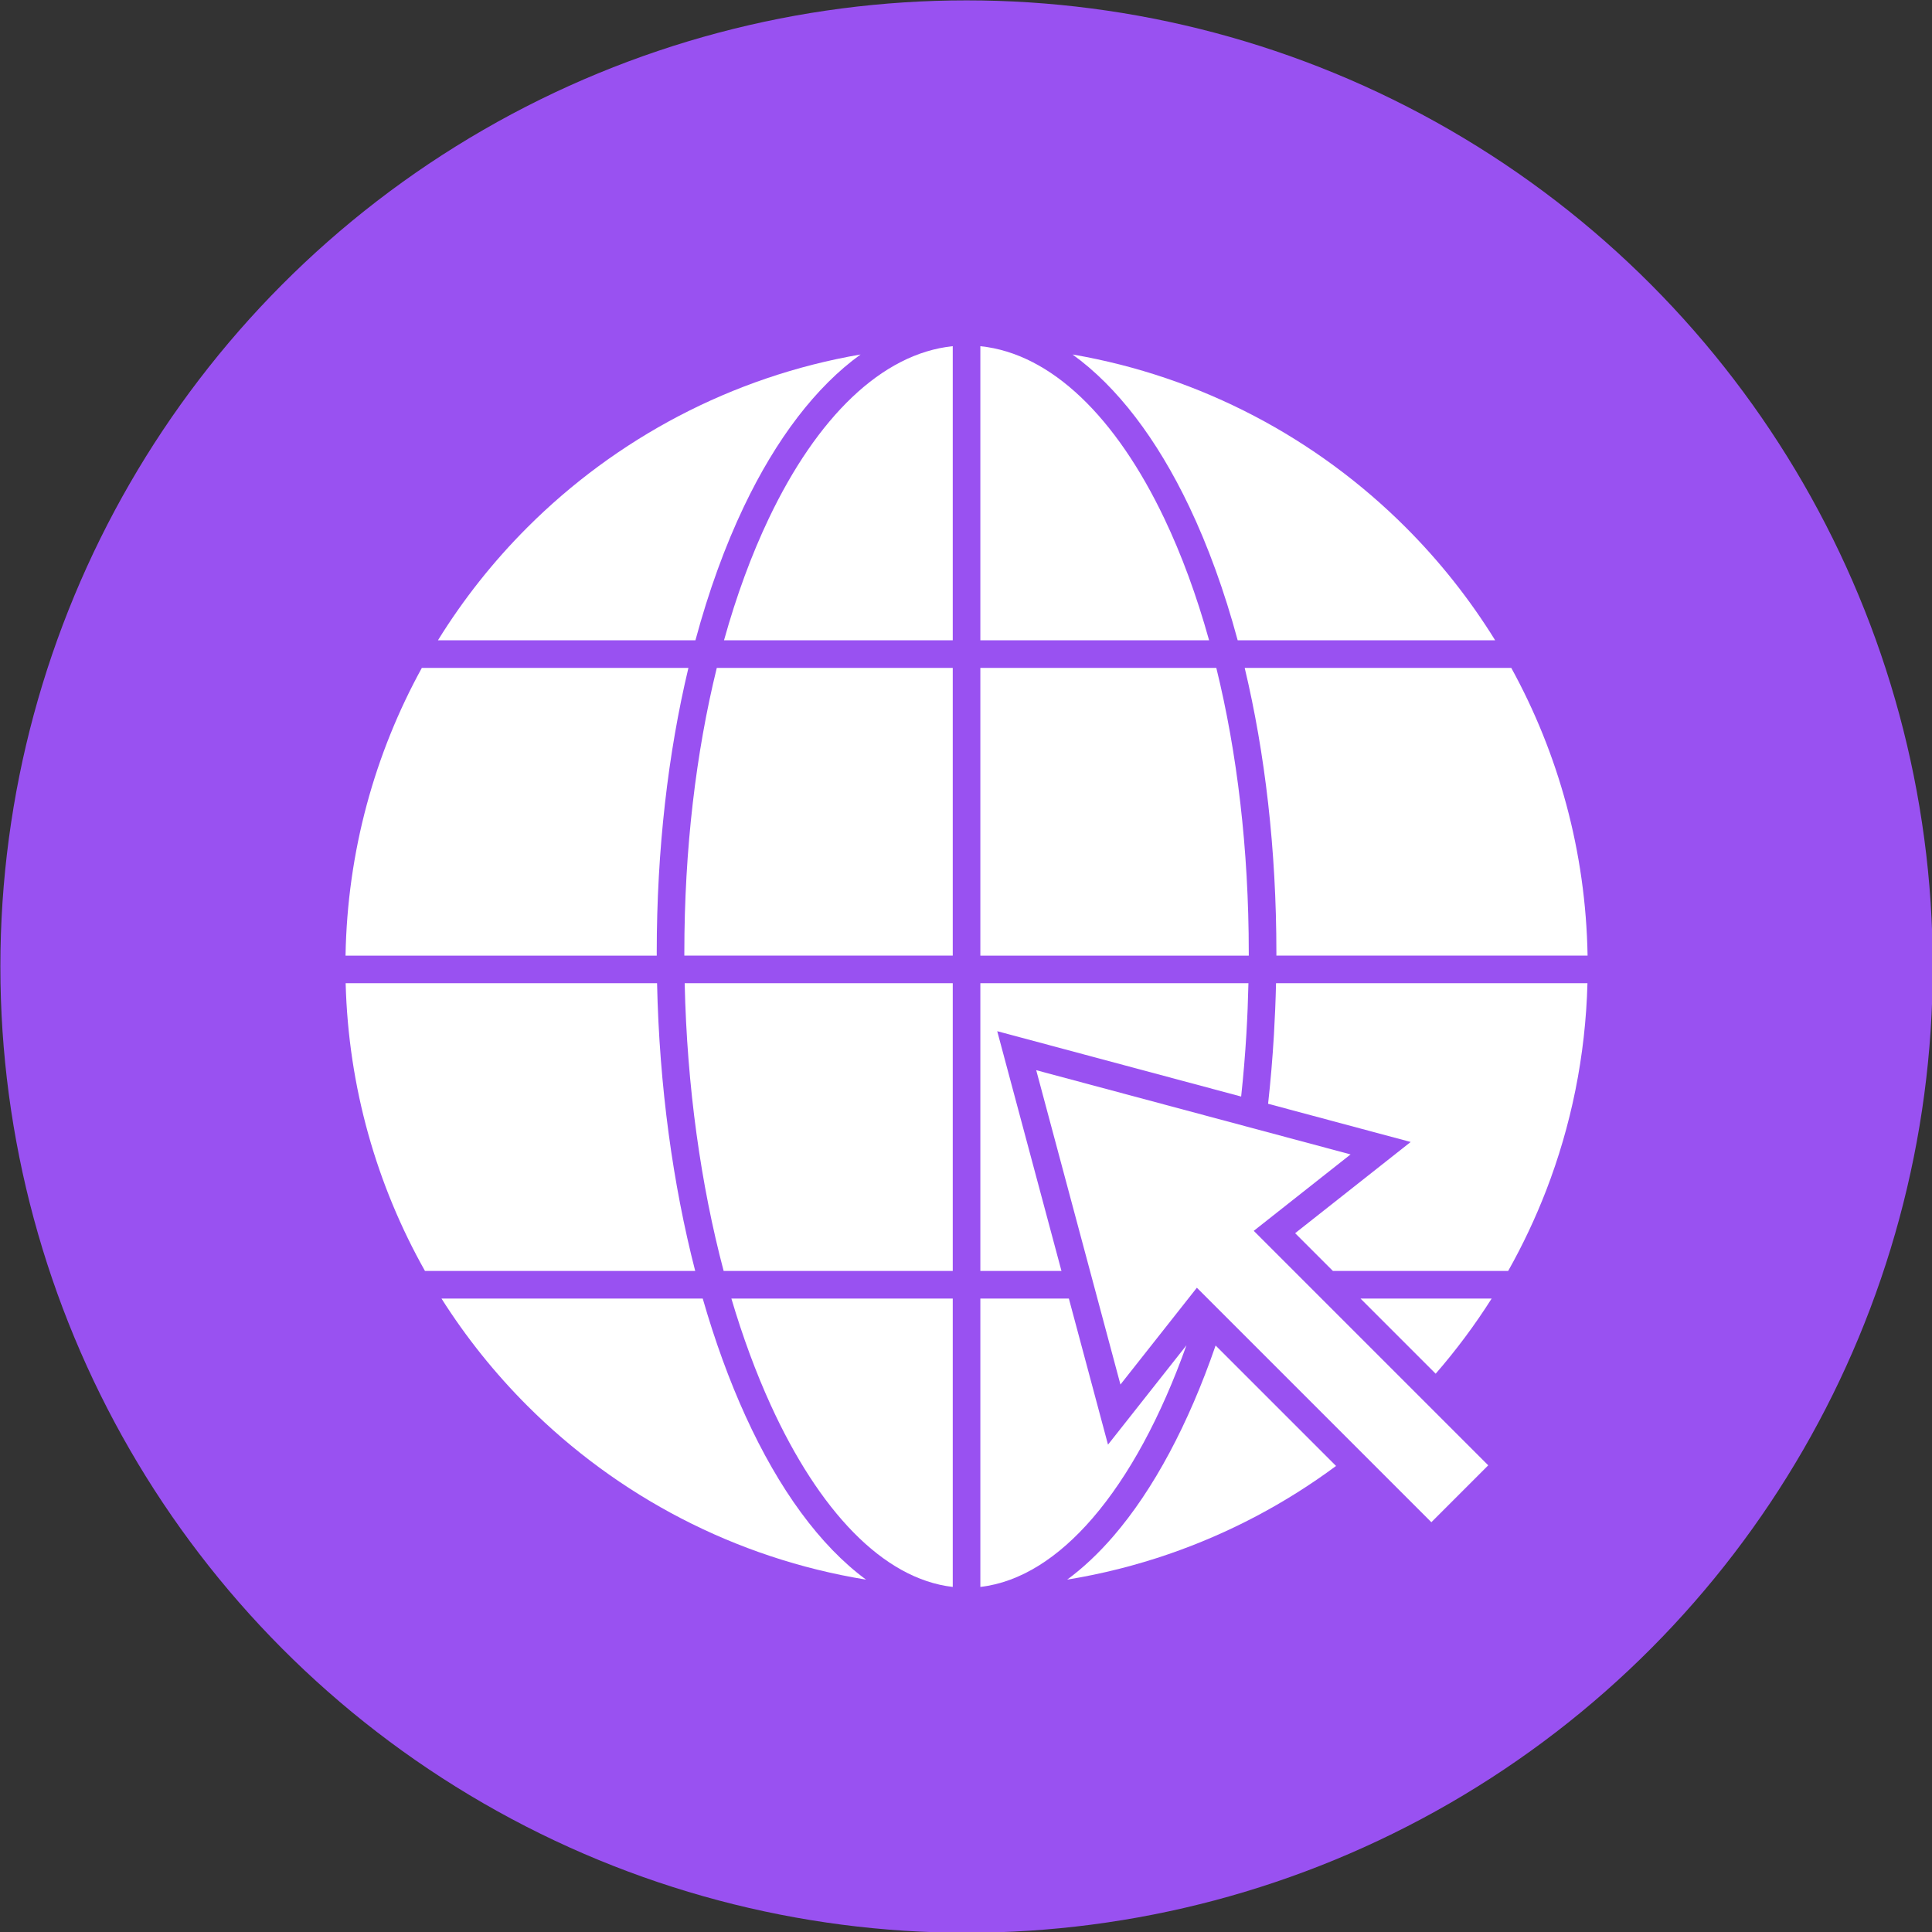 <?xml version="1.0" encoding="UTF-8" standalone="no"?><svg xmlns="http://www.w3.org/2000/svg" xmlns:xlink="http://www.w3.org/1999/xlink" clip-rule="evenodd" fill="#000000" fill-rule="evenodd" height="169.3" image-rendering="optimizeQuality" preserveAspectRatio="xMidYMid meet" shape-rendering="geometricPrecision" text-rendering="geometricPrecision" version="1" viewBox="2.0 2.0 169.3 169.3" width="169.3" zoomAndPan="magnify"><rect x="2.0" y="2.0" width="169.3" height="169.3" fill="#333333" stroke="none"/><g><g id="change1_1"><circle cx="86.699" cy="86.699" fill="#9951f1" r="84.667"/></g><g fill="#ffffff" id="change2_1"><path d="M67.187 46.393c2.823,-5.922 6.307,-10.506 10.225,-13.33 -11.309,1.944 -21.425,7.378 -29.2,15.152 -2.976,2.976 -5.609,6.295 -7.835,9.893l22.563 0c1.163,-4.314 2.594,-8.248 4.247,-11.715z"/><path d="M85.489 58.108l0 -25.772c-6.224,0.644 -11.896,6.236 -16.119,15.096 -1.512,3.172 -2.833,6.755 -3.925,10.676l20.044 0z"/><path d="M107.952 58.108c-1.091,-3.921 -2.412,-7.503 -3.925,-10.676 -4.224,-8.86 -9.895,-14.452 -16.119,-15.096l0 25.772 20.044 0z"/><path d="M125.185 48.215c-7.775,-7.775 -17.891,-13.208 -29.2,-15.152 3.918,2.824 7.402,7.408 10.225,13.33 1.653,3.467 3.084,7.402 4.247,11.715l22.563 0c-2.225,-3.598 -4.859,-6.917 -7.835,-9.893z"/><path d="M141.119 85.741c-0.158,-9.129 -2.564,-17.71 -6.687,-25.214l-23.36 0c1.777,7.444 2.777,15.901 2.777,24.954 0,0.086 0,0.173 -0,0.259l27.271 0z"/><path d="M111.429 85.481c0,-9.098 -1.026,-17.563 -2.844,-24.954l-20.677 0 0 25.214 23.521 0c0,-0.086 0,-0.173 0,-0.259z"/><path d="M85.489 85.741l0 -25.214 -20.677 0c-1.817,7.392 -2.844,15.857 -2.844,24.954 0,0.086 0,0.173 0,0.259l23.52 0z"/><path d="M59.549 85.481c0,-9.053 1,-17.511 2.777,-24.954l-23.36 0c-4.123,7.504 -6.529,16.085 -6.687,25.214l27.271 0c-0,-0.086 -0,-0.173 -0,-0.259z"/><path d="M62.921 113.374c-1.955,-7.59 -3.146,-16.179 -3.343,-25.214l-27.289 0c0.24,9.145 2.737,17.728 6.952,25.214l23.68 0z"/><path d="M85.489 113.374l0 -25.214 -23.491 0c0.201,9.078 1.42,17.677 3.415,25.214l20.076 0z"/><path d="M111.224 92.534c0.085,-1.432 0.143,-2.891 0.176,-4.375l-23.492 0 0 25.214 7.108 0 -5.088 -18.99 -0.541 -2.02 2.02 0.541 19.355 5.186c0.198,-1.834 0.353,-3.688 0.463,-5.556z"/><path d="M141.108 88.16l-27.29 0c-0.034,1.507 -0.096,3.014 -0.184,4.516 -0.122,2.06 -0.293,4.078 -0.511,6.047l12.494 3.348 -10.124 7.992 3.31 3.31 15.356 0c1.27,-2.254 2.383,-4.607 3.326,-7.044 2.187,-5.654 3.455,-11.771 3.623,-18.17z"/><path d="M67.337 126.103c-1.422,-3.118 -2.684,-6.578 -3.757,-10.31l-22.892 0c2.159,3.407 4.685,6.558 7.524,9.396 7.885,7.884 18.177,13.361 29.679,15.233 -4.048,-2.977 -7.646,-7.943 -10.554,-14.319z"/><path d="M85.489 141.061l0 -25.268 -19.398 0c0.995,3.36 2.149,6.482 3.438,9.309 4.214,9.237 9.824,15.256 15.96,15.96z"/><path d="M99.094 128.594l-3.43 -12.801 -7.756 0 0 25.268c3.496,-0.404 6.829,-2.542 9.829,-6.02 3.197,-3.705 6.002,-8.906 8.23,-15.154l-6.874 8.707z"/><path d="M119.077 130.46l-10.554 -10.554c-2.368,6.87 -5.428,12.618 -8.961,16.713 -1.287,1.492 -2.639,2.767 -4.045,3.802 3.054,-0.497 6.021,-1.249 8.881,-2.232 5.318,-1.828 10.259,-4.452 14.68,-7.729z"/><path d="M132.712 115.793l-11.49 0 6.585 6.585c1.794,-2.065 3.435,-4.266 4.905,-6.585z"/><path d="M132.414 130.405L111.866 109.858 120.35 103.161 92.803 95.78 100.184 123.326 106.881 114.843 127.429 135.391z"/></g></g><path d="M0 0H173.397V173.397H0z" fill="none"/></svg>